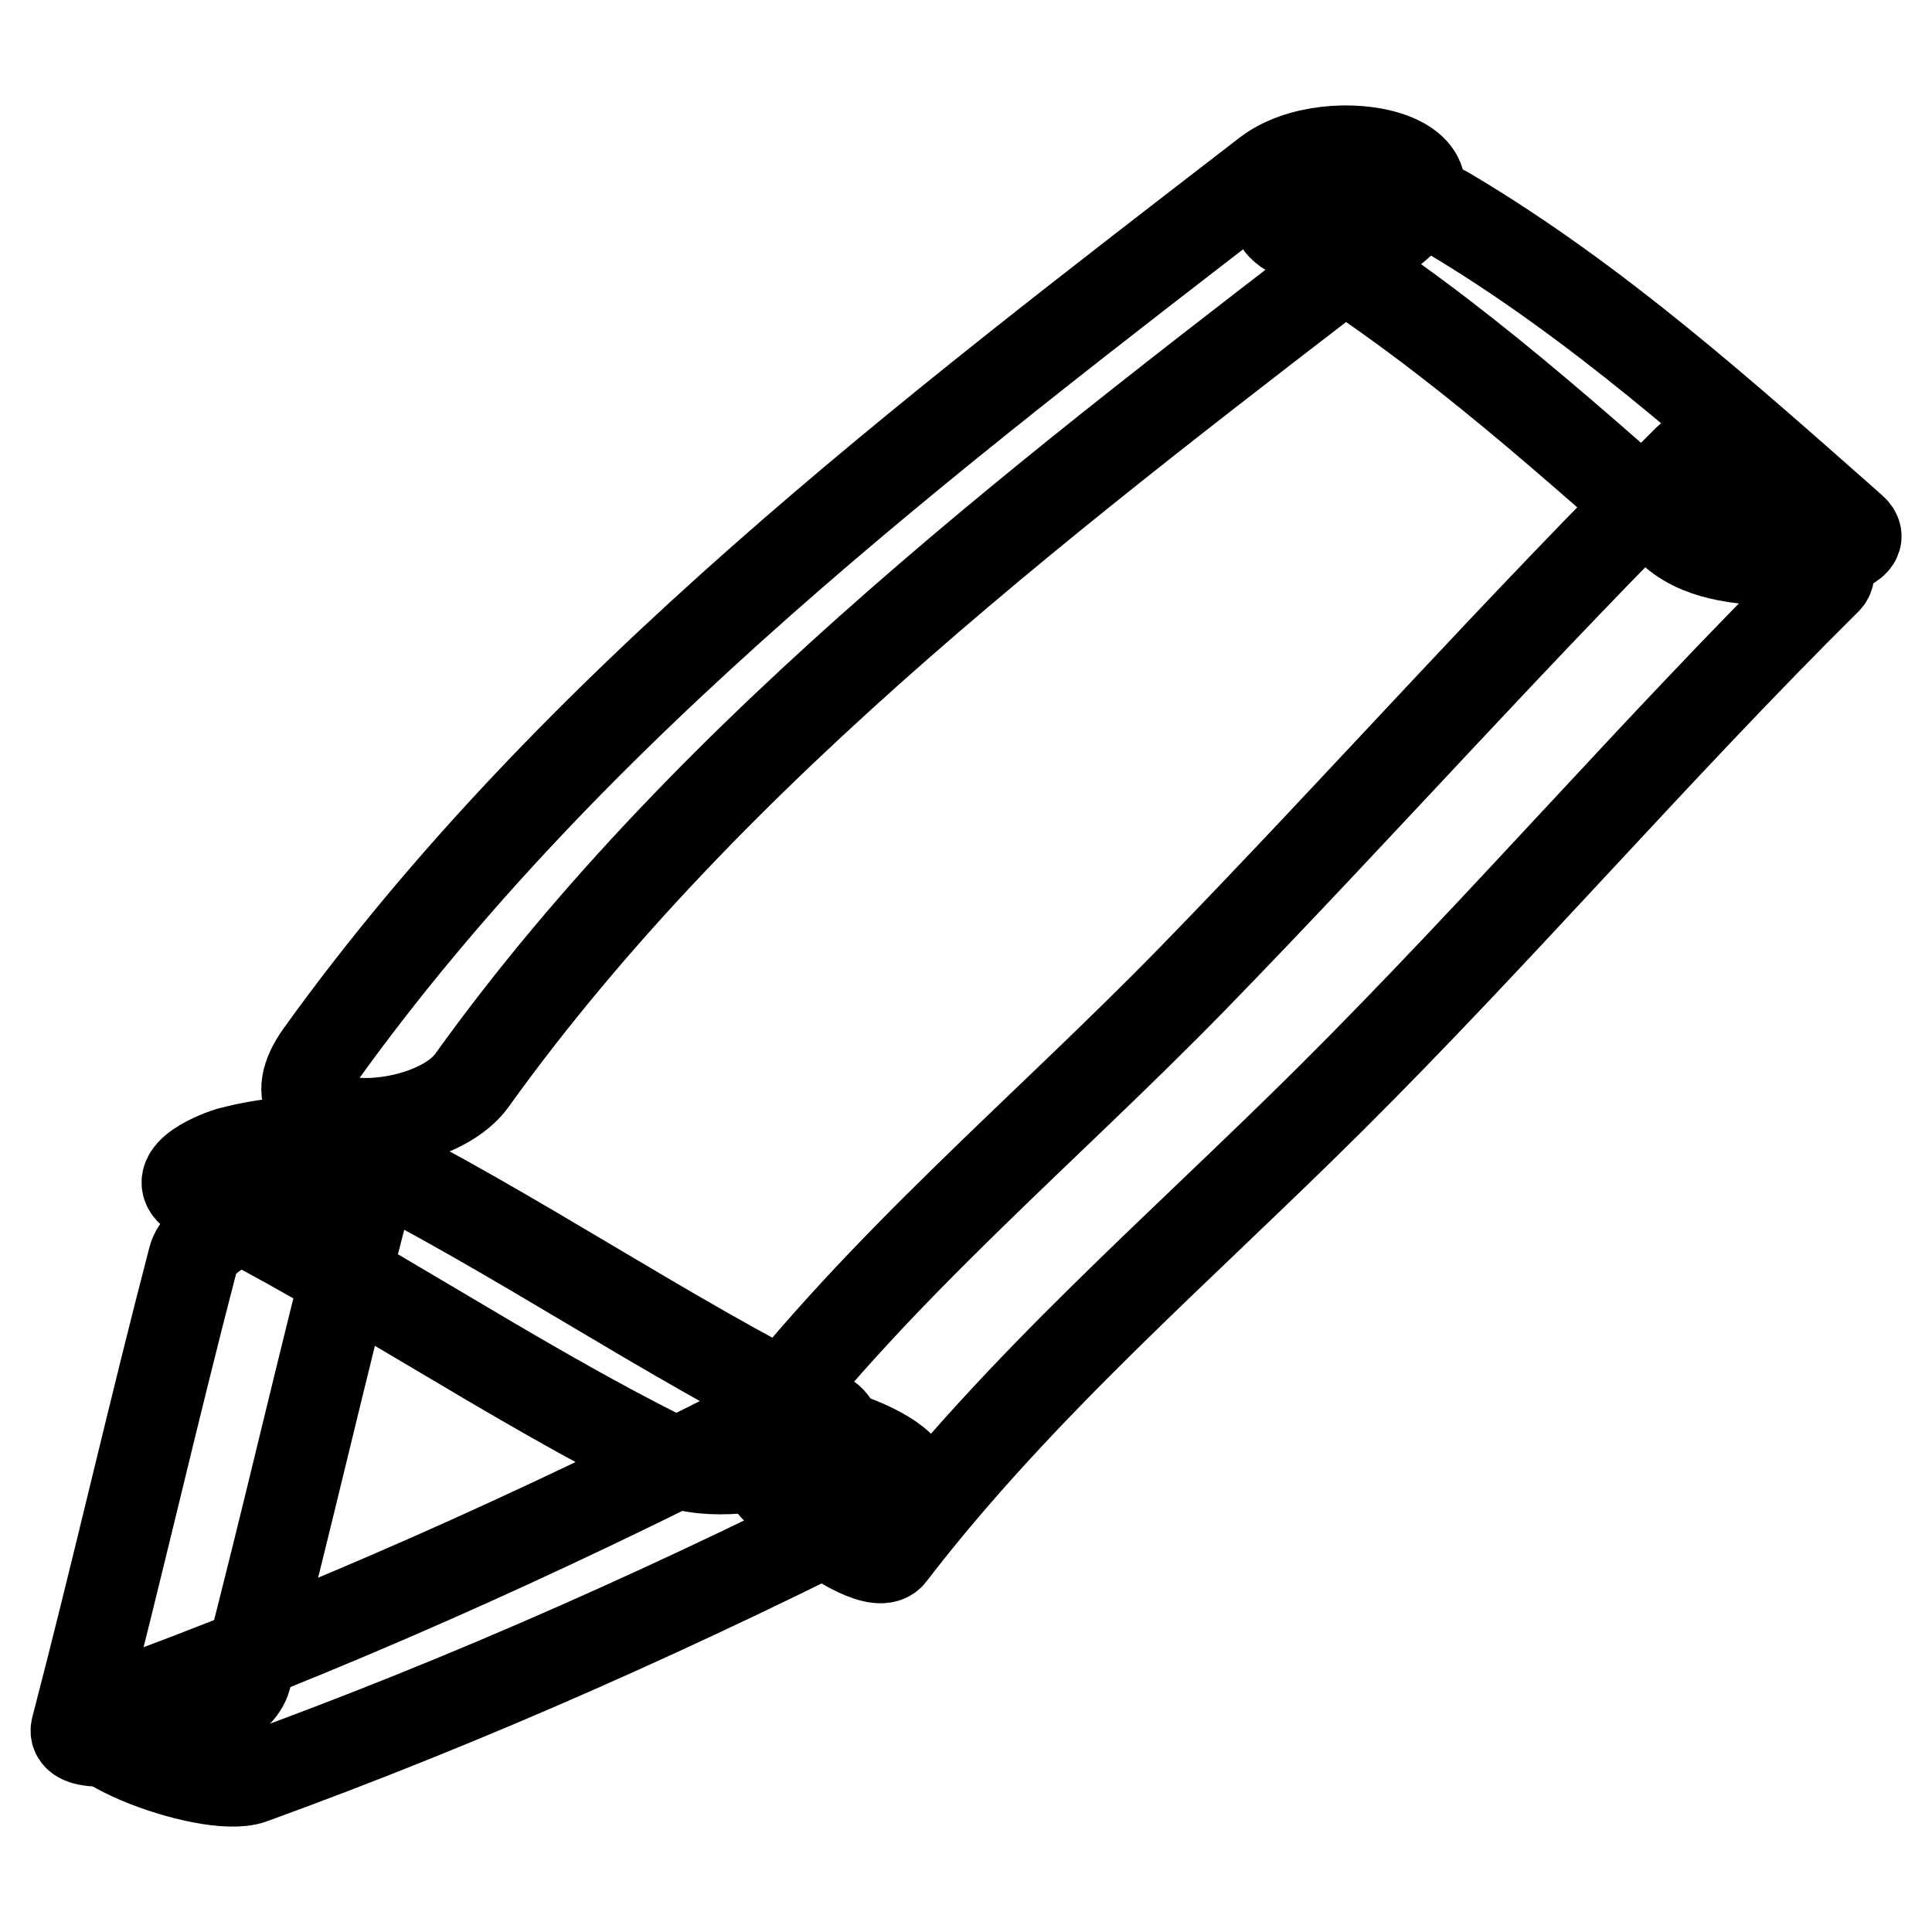 <?xml version="1.0" encoding="utf-8"?>
<!-- Svg Vector Icons : http://www.onlinewebfonts.com/icon -->
<!DOCTYPE svg PUBLIC "-//W3C//DTD SVG 1.1//EN" "http://www.w3.org/Graphics/SVG/1.1/DTD/svg11.dtd">
<svg version="1.1" xmlns="http://www.w3.org/2000/svg" xmlns:xlink="http://www.w3.org/1999/xlink" x="0px" y="0px" viewBox="0 0 256 256" enable-background="new 0 0 256 256" xml:space="preserve">
<g><g><path stroke-width="12" fill-opacity="0" stroke="#000000"  d="M167.9,23C123.2,57.5,75.7,93.5,42.5,139.7c-8.5,11.8,14.3,11.3,20,3.5C94.5,98.6,141,63.9,184.2,30.6C196.8,20.9,176.2,16.6,167.9,23L167.9,23z"/><path stroke-width="12" fill-opacity="0" stroke="#000000"  d="M170.9,30.7c18.7,11.2,34.8,25.6,51,39.9c3.8,3.3,10,3.7,14.7,3.6c0.6,0,12-1.3,8.8-4.1c-17-15-33.9-30.2-53.4-41.8c-4.6-2.8-11.3-3-16.5-2.4C173.6,26.1,166.3,27.9,170.9,30.7L170.9,30.7z"/><path stroke-width="12" fill-opacity="0" stroke="#000000"  d="M223.7,60.9c-22.5,22.3-43.5,46-65.6,68.7c-19.7,20.2-41.1,37.9-58.4,60.4c-3.2,4.2,15.6,19.5,18.3,15.9c17.2-22.4,38.4-40.5,58.4-60.4c22.4-22.3,43.1-46.4,65.6-68.7C245.2,73.7,227.5,57.2,223.7,60.9L223.7,60.9z"/><path stroke-width="12" fill-opacity="0" stroke="#000000"  d="M26.5,158.6c21.1,10.5,40.6,24.1,61.7,34.6c4.7,2.4,11.8,1.4,16.7,0.1c2.3-0.7,8.7-3.5,3.9-5.9c-21.1-10.5-40.6-24.1-61.7-34.6c-4.7-2.4-11.8-1.4-16.7-0.1C28.1,153.4,21.7,156.2,26.5,158.6L26.5,158.6z"/><path stroke-width="12" fill-opacity="0" stroke="#000000"  d="M25.6,166.8c-5.4,20.7-10.1,41.5-15.5,62.2c-1.2,4.5,20.9-0.4,22.5-6.7c5.4-20.7,10.1-41.5,15.5-62.2C49.3,155.6,27.2,160.5,25.6,166.8L25.6,166.8z"/><path stroke-width="12" fill-opacity="0" stroke="#000000"  d="M33.3,235.7c29.2-10.6,57.5-23.3,85.2-37.4c8-4.1-13.9-11.9-19.5-9.1c-27.7,14.1-56,26.8-85.2,37.4C5.9,229.5,27.4,237.8,33.3,235.7L33.3,235.7z"/></g></g>
</svg>